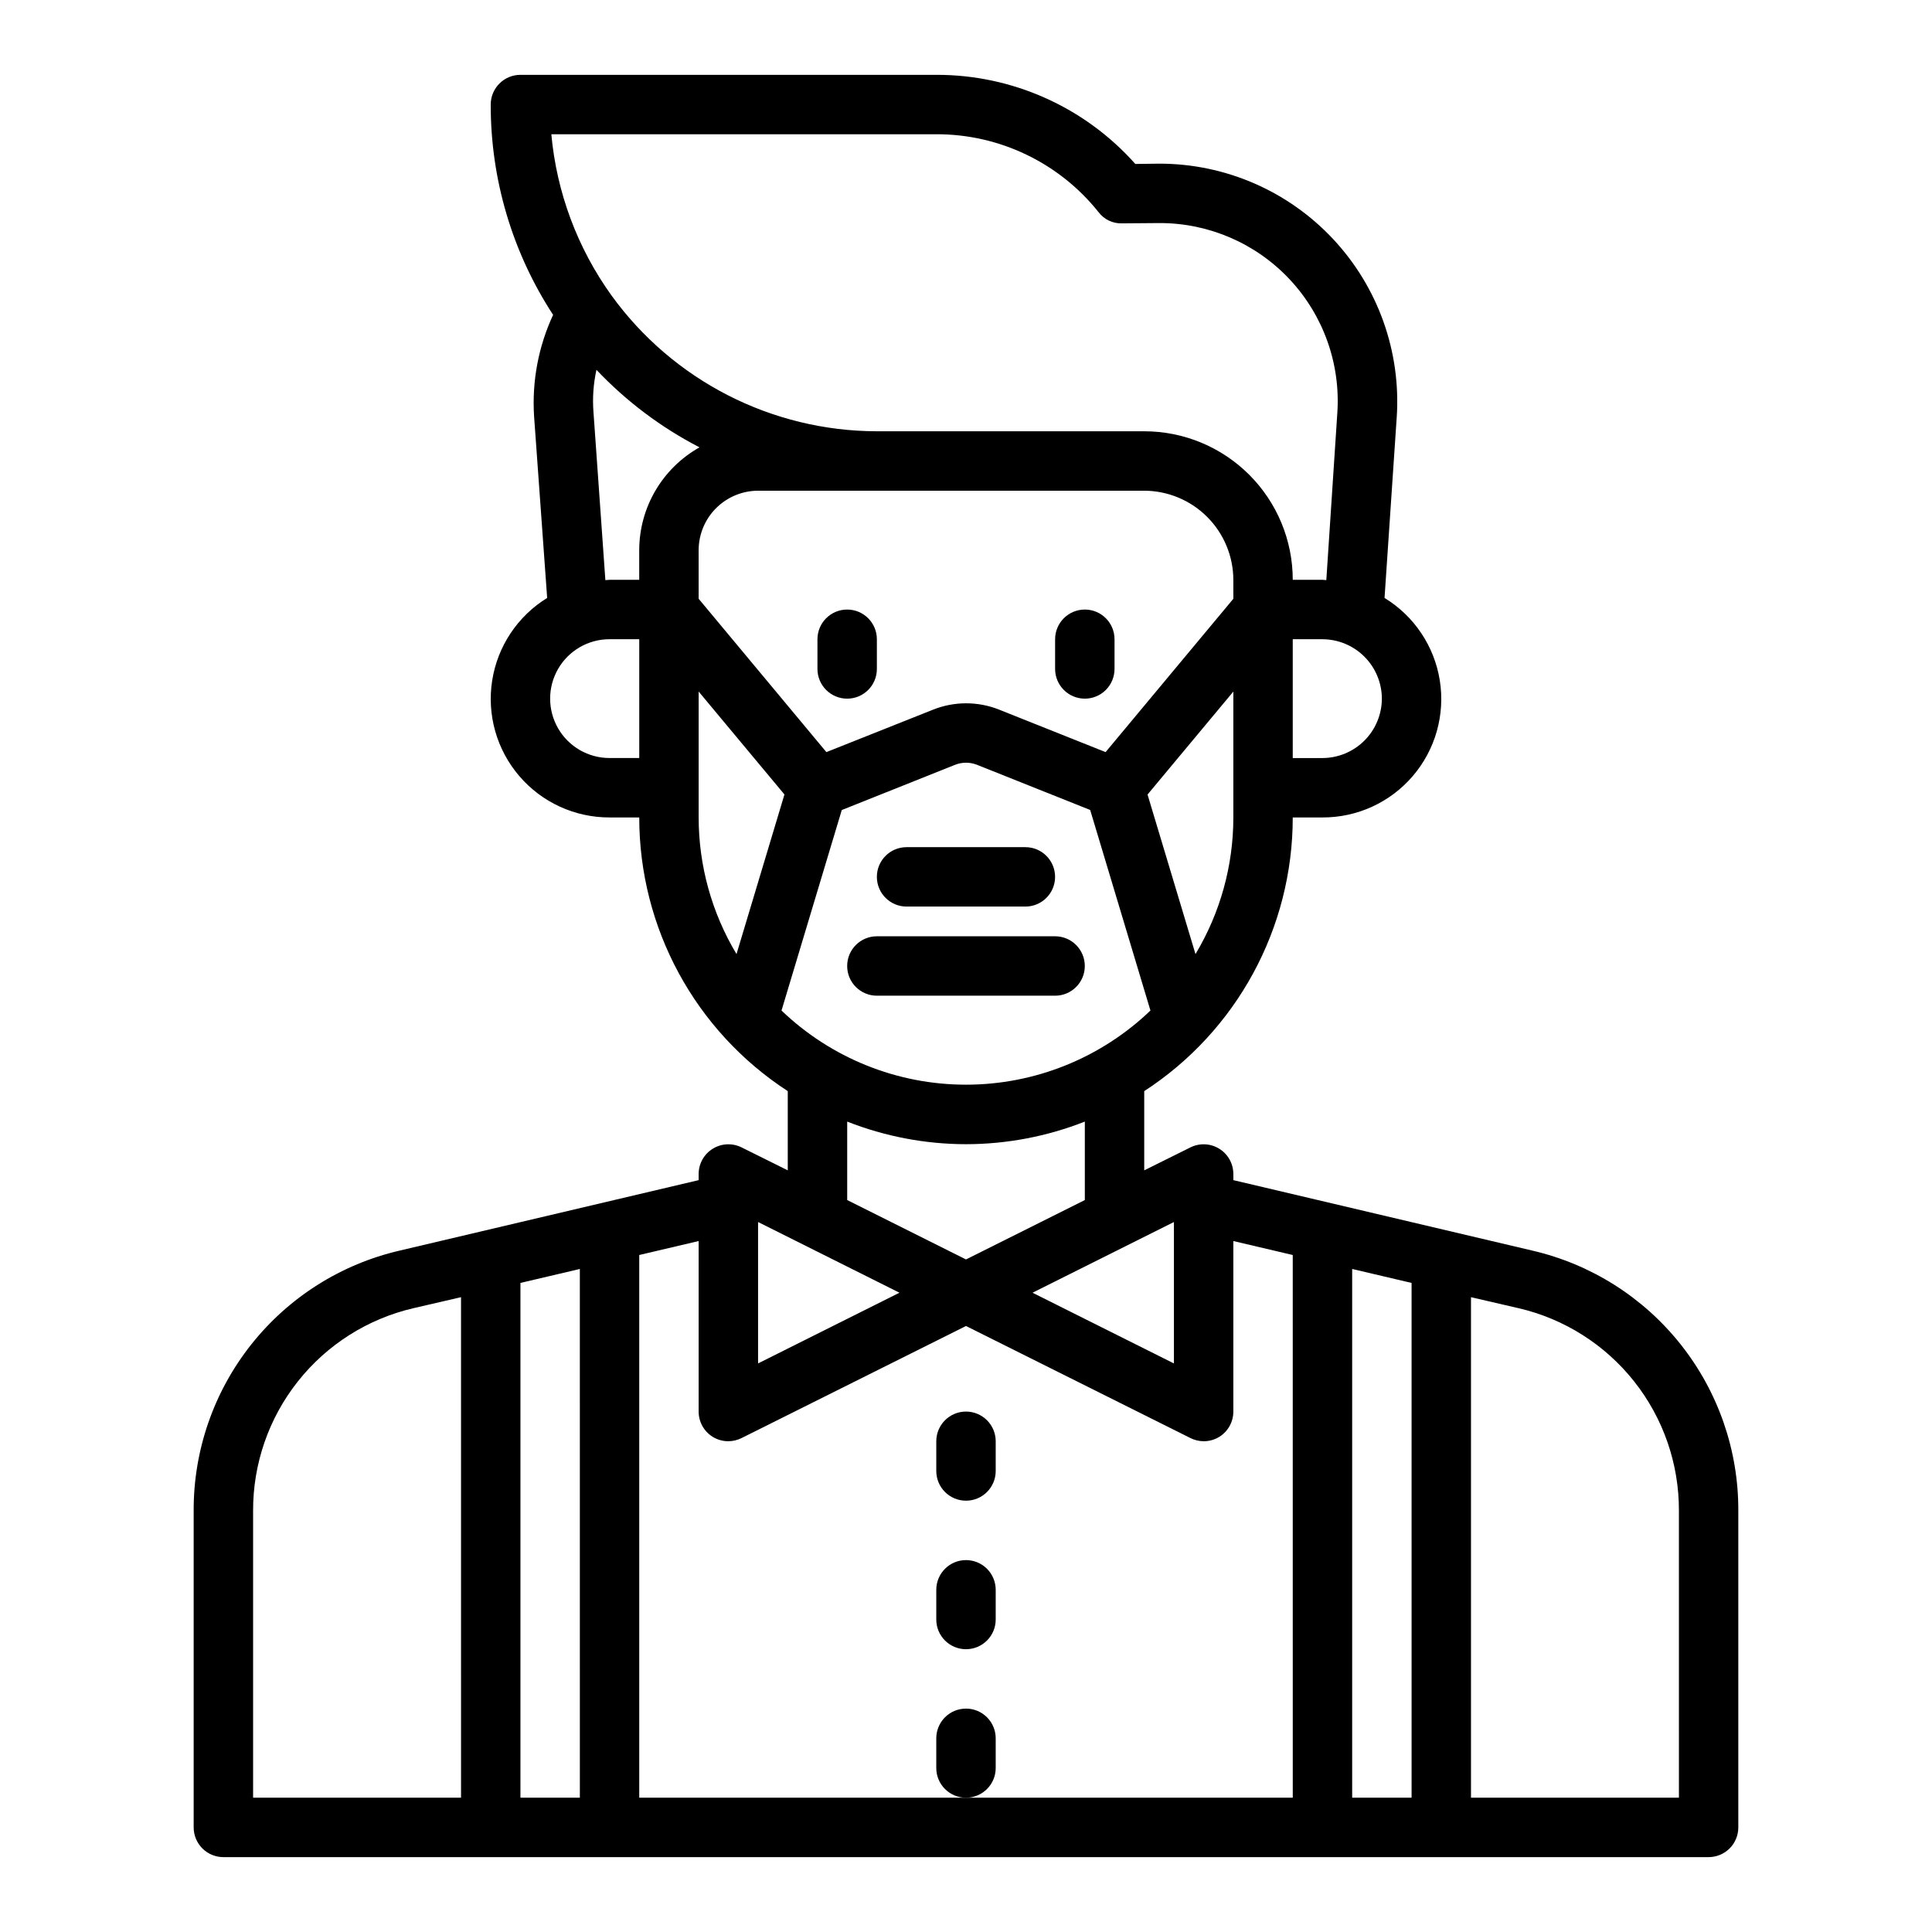 <?xml version="1.0" encoding="UTF-8"?>
<!-- Uploaded to: ICON Repo, www.svgrepo.com, Generator: ICON Repo Mixer Tools -->
<svg fill="#000000" width="800px" height="800px" version="1.1" viewBox="144 144 512 512" xmlns="http://www.w3.org/2000/svg">
 <g>
  <path d="m400 518.08c-4.348 0-7.875 3.523-7.875 7.871v7.875c0 4.348 3.527 7.871 7.875 7.871s7.871-3.523 7.871-7.871v-7.875c0-2.086-0.828-4.09-2.305-5.566-1.477-1.473-3.481-2.305-5.566-2.305z"/>
  <path d="m400 557.44c-4.348 0-7.875 3.527-7.875 7.875v7.871c0 4.348 3.527 7.871 7.875 7.871s7.871-3.523 7.871-7.871v-7.871c0-2.09-0.828-4.09-2.305-5.566-1.477-1.477-3.481-2.309-5.566-2.309z"/>
  <path d="m407.87 612.54v-7.871c0-4.348-3.523-7.871-7.871-7.871s-7.875 3.523-7.875 7.871v7.871c0 4.348 3.527 7.871 7.875 7.871s7.871-3.523 7.871-7.871z"/>
  <path d="m384.25 384.25h31.488c4.348 0 7.871-3.523 7.871-7.871 0-4.348-3.523-7.871-7.871-7.871h-31.488c-4.348 0-7.871 3.523-7.871 7.871 0 4.348 3.523 7.871 7.871 7.871z"/>
  <path d="m376.38 407.87h47.23c4.348 0 7.875-3.523 7.875-7.871s-3.527-7.875-7.875-7.875h-47.23c-4.348 0-7.871 3.527-7.871 7.875s3.523 7.871 7.871 7.871z"/>
  <path d="m431.49 329.15c2.086 0 4.09-0.828 5.566-2.305 1.473-1.477 2.305-3.477 2.305-5.566v-7.871c0-4.348-3.523-7.871-7.871-7.871-4.348 0-7.875 3.523-7.875 7.871v7.871c0 2.09 0.832 4.09 2.309 5.566s3.477 2.305 5.566 2.305z"/>
  <path d="m376.38 321.28v-7.871c0-4.348-3.523-7.871-7.871-7.871-4.348 0-7.875 3.523-7.875 7.871v7.871c0 4.348 3.527 7.871 7.875 7.871 4.348 0 7.871-3.523 7.871-7.871z"/>
  <path d="m550.04 475.41-79.191-18.66v-1.652c-0.008-2.727-1.43-5.258-3.754-6.684-2.328-1.43-5.227-1.551-7.66-0.32l-12.203 6.059v-20.992c24.555-15.953 39.367-43.246 39.359-72.527h7.871c9.203 0.031 17.949-3.977 23.934-10.965 5.988-6.984 8.605-16.246 7.168-25.332-1.441-9.086-6.797-17.082-14.648-21.875l3.227-47.863h0.004c1.156-17.406-4.949-34.516-16.867-47.254-11.922-12.742-28.586-19.973-46.031-19.973h-0.156l-6.223 0.078c-13.387-15.062-32.59-23.66-52.742-23.617h-110.21c-4.348 0-7.871 3.527-7.871 7.875-0.035 19.789 5.711 39.16 16.531 55.734-3.906 8.41-5.641 17.668-5.039 26.922l3.465 48.098c-7.828 4.816-13.156 12.82-14.574 21.902-1.422 9.082 1.207 18.328 7.191 25.305 5.981 6.981 14.723 10.984 23.914 10.965h7.871c-0.004 29.281 14.809 56.574 39.359 72.527v20.992l-12.203-6.062 0.004 0.004c-2.438-1.23-5.336-1.109-7.66 0.32-2.328 1.426-3.746 3.957-3.758 6.684v1.652l-79.191 18.66c-15.574 3.598-29.465 12.383-39.391 24.914-9.926 12.527-15.301 28.059-15.242 44.043v83.918c0 2.086 0.832 4.09 2.309 5.566 1.477 1.473 3.477 2.305 5.566 2.305h393.6c2.086 0 4.09-0.832 5.566-2.305 1.473-1.477 2.305-3.481 2.305-5.566v-83.918c0.059-15.984-5.316-31.516-15.242-44.043-9.926-12.531-23.816-21.316-39.391-24.914zm-94.938-7.559v37.473l-37.469-18.738zm-141.7-170.19h-7.871c-0.395 0-0.707 0.078-1.102 0.078l-3.148-44.477c-0.297-3.773-0.031-7.566 0.785-11.258 7.887 8.336 17.121 15.281 27.316 20.547-4.84 2.715-8.871 6.668-11.68 11.453-2.809 4.785-4.293 10.234-4.301 15.781zm15.742-7.871v-0.004c0.016-4.172 1.676-8.168 4.625-11.117 2.953-2.949 6.949-4.613 11.121-4.625h102.34c6.258 0.02 12.254 2.512 16.68 6.938 4.422 4.426 6.918 10.422 6.938 16.68v5.023l-33.852 40.633-28.199-11.25h0.004c-5.625-2.246-11.898-2.246-17.523 0l-28.277 11.25-33.852-40.637zm37.934 68.879 30.031-11.988 0.004-0.004c1.859-0.734 3.934-0.734 5.793 0l30 11.973 15.973 53.152c-13.148 12.609-30.664 19.652-48.883 19.652-18.223 0-35.734-7.043-48.887-19.652zm103.77 1.965c0 12.758-3.469 25.273-10.031 36.215l-12.707-42.289 22.738-27.285zm39.359-31.488c-0.012 4.172-1.676 8.172-4.625 11.121s-6.949 4.613-11.121 4.625h-7.871v-31.488h7.871c4.172 0.012 8.172 1.676 11.121 4.625s4.613 6.949 4.625 11.117zm-220.1-149.57h102.02c16.723-0.039 32.551 7.555 42.984 20.625 1.461 1.953 3.781 3.066 6.219 2.992l9.84-0.078h0.156c13.07-0.008 25.559 5.41 34.484 14.961 8.922 9.551 13.484 22.379 12.59 35.418l-2.914 44.242c-0.395 0-0.707-0.078-1.023-0.078h-7.871c0-10.441-4.144-20.453-11.527-27.832-7.383-7.383-17.395-11.531-27.832-11.531h-70.848c-27.883-0.043-54.051-13.449-70.375-36.051-9.012-12.551-14.5-27.281-15.902-42.668zm23.301 165.31h-7.871c-5.625 0-10.824-3-13.637-7.871-2.812-4.871-2.812-10.875 0-15.746s8.012-7.871 13.637-7.871h7.871zm15.742-7.871v-9.746l22.734 27.277-12.703 42.297c-6.562-10.941-10.031-23.457-10.031-36.215zm70.848 110.21h0.004c10.777-0.012 21.457-2.043 31.488-5.992v20.793l-31.488 15.742-31.488-15.742v-20.793c10.027 3.949 20.707 5.981 31.488 5.992zm-55.105 20.625 37.473 18.734-37.469 18.738zm-78.715 152.56h-55.105v-76.043c-0.039-12.441 4.141-24.523 11.863-34.277s18.527-16.598 30.645-19.41l12.594-2.914zm31.488 0h-15.746v-136.42l15.742-3.699zm188.93 0h-173.19v-143.82l15.742-3.699v45.184c-0.004 2.719 1.395 5.25 3.703 6.691 1.254 0.773 2.699 1.18 4.172 1.18 1.23-0.016 2.441-0.309 3.543-0.863l59.434-29.68 59.434 29.676v0.004c1.098 0.555 2.309 0.848 3.543 0.863 1.473 0 2.914-0.406 4.172-1.18 2.305-1.441 3.703-3.973 3.699-6.691v-45.184l15.742 3.699zm31.488 0h-15.746v-140.12l15.742 3.699zm70.848 0h-55.105v-132.64l12.594 2.914v-0.004c12.117 2.812 22.922 9.656 30.645 19.41s11.906 21.836 11.863 34.277z"/>
 </g>
</svg>